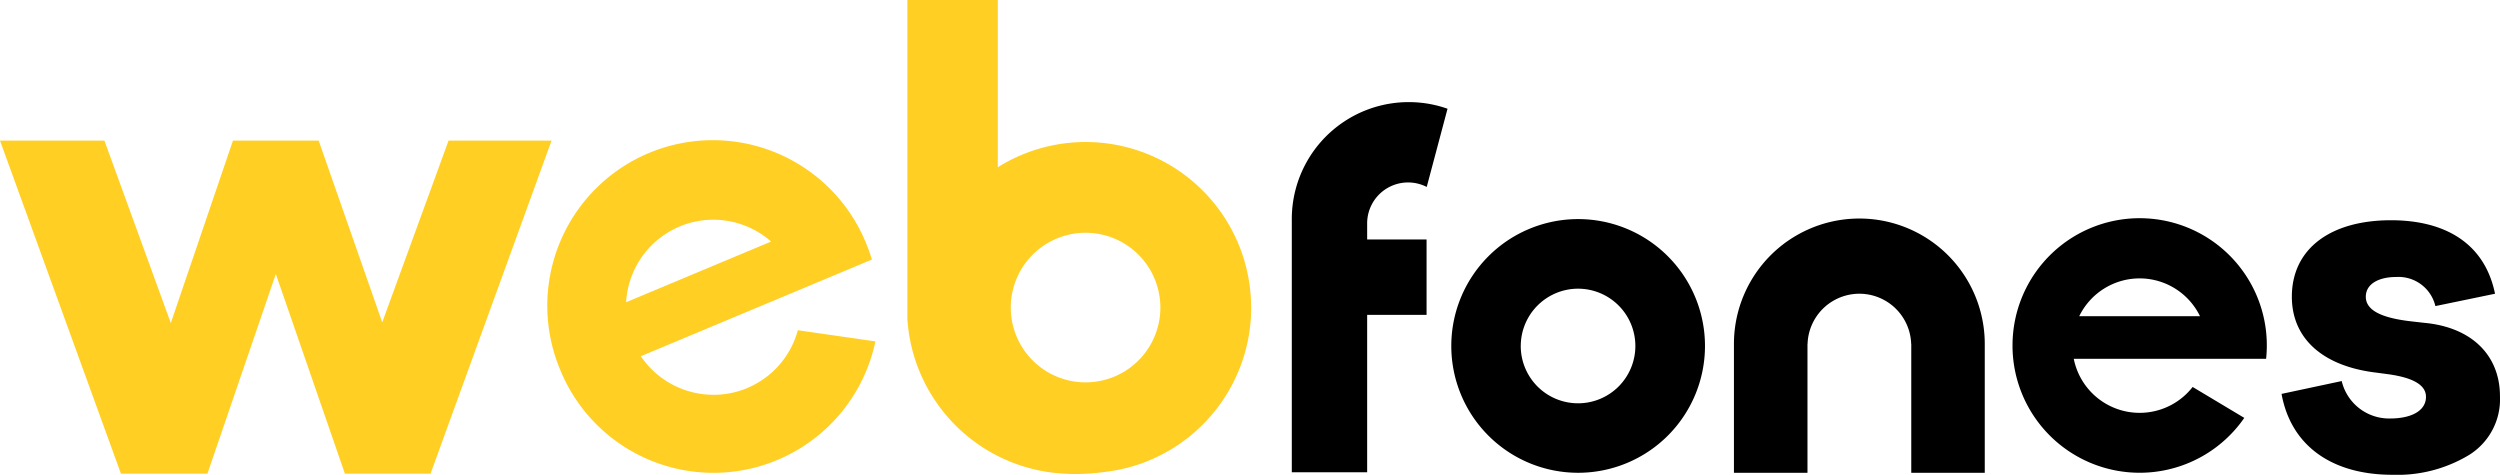<svg xmlns="http://www.w3.org/2000/svg" width="199.063" height="37.807" viewBox="0 0 199.063 37.807"><g transform="translate(-386.997 -83.002)"><path d="M84.849,37.72h.011A13.178,13.178,0,0,1,72.25,25.39V0h7.2V13.317A13.179,13.179,0,0,1,99.622,24.49h.005A13.179,13.179,0,0,1,90.05,37.169a.044.044,0,0,1-.022.005,12.991,12.991,0,0,1-1.955.391,17.718,17.718,0,0,1-2.471.178C85.127,37.743,84.849,37.72,84.849,37.72ZM80.483,24.49a5.956,5.956,0,1,0,5.956-5.956A5.957,5.957,0,0,0,80.483,24.49ZM27.463,37.715l-5.5-15.9-5.447,15.9H9.631L0,11.194H8.313L13.6,25.722,18.55,11.194h6.824l5.062,14.473,5.282-14.473h8.2L34.282,37.715Zm17.19-8.163A13.179,13.179,0,1,1,68.966,19.376c.177.428.332.863.461,1.29l-5.785,2.421L51.027,28.363A6.987,6.987,0,0,0,59.5,30.9v-.005a6.944,6.944,0,0,0,4.028-4.6l6.176.888a13.177,13.177,0,0,1-25.053,2.37Zm9.465-11.517a6.964,6.964,0,0,0-4.264,6.031L61.4,19.234a6.961,6.961,0,0,0-7.285-1.2Zm-18.4-6.842h.005Z" transform="translate(386.997 83.002)" fill="#ffcf24"/><path d="M78.809,23.232l4.79-1.022a3.88,3.88,0,0,0,3.842,2.981c1.729,0,2.868-.626,2.868-1.726,0-.941-1.022-1.531-3.059-1.807l-.906-.12c-4.243-.509-6.715-2.705-6.715-6.044,0-3.808,3.062-6.089,7.893-6.089,4.279,0,7.457,1.807,8.285,5.852l-4.749.983a3.021,3.021,0,0,0-3.14-2.316c-1.3,0-2.4.51-2.4,1.574s1.216,1.69,3.653,1.962l1.022.116c3.769.354,6.008,2.592,6.008,5.852A5.219,5.219,0,0,1,93.732,28.1a11.058,11.058,0,0,1-6.089,1.573C82.812,29.675,79.555,27.356,78.809,23.232ZM57.388,19.389a10.124,10.124,0,1,1,20.191,1.05H62.264A5.35,5.35,0,0,0,71.73,22.68l4.112,2.462a10.125,10.125,0,0,1-18.455-5.753ZM62.7,17.044h9.615a5.35,5.35,0,0,0-4.806-3.009h0A5.353,5.353,0,0,0,62.7,17.044ZM49.325,29.513V19.255h-.007a4.127,4.127,0,0,0-8.25,0h-.007V29.513H35.205V19.255a9.986,9.986,0,0,1,19.972,0V29.513ZM12.7,19.418A10.1,10.1,0,1,1,22.8,29.513,10.094,10.094,0,0,1,12.7,19.418Zm5.53,0A4.563,4.563,0,1,0,22.8,14.855,4.565,4.565,0,0,0,18.232,19.418ZM0,29.47V9.247A9.311,9.311,0,0,1,12.4.526L10.743,6.754A3.258,3.258,0,0,0,6,9.665l0,0v1.273h4.731v6H6V29.47Zm83.6-7.262,0,0h0Z" transform="translate(489.857 91.134)" fill="#000"/></g></svg>